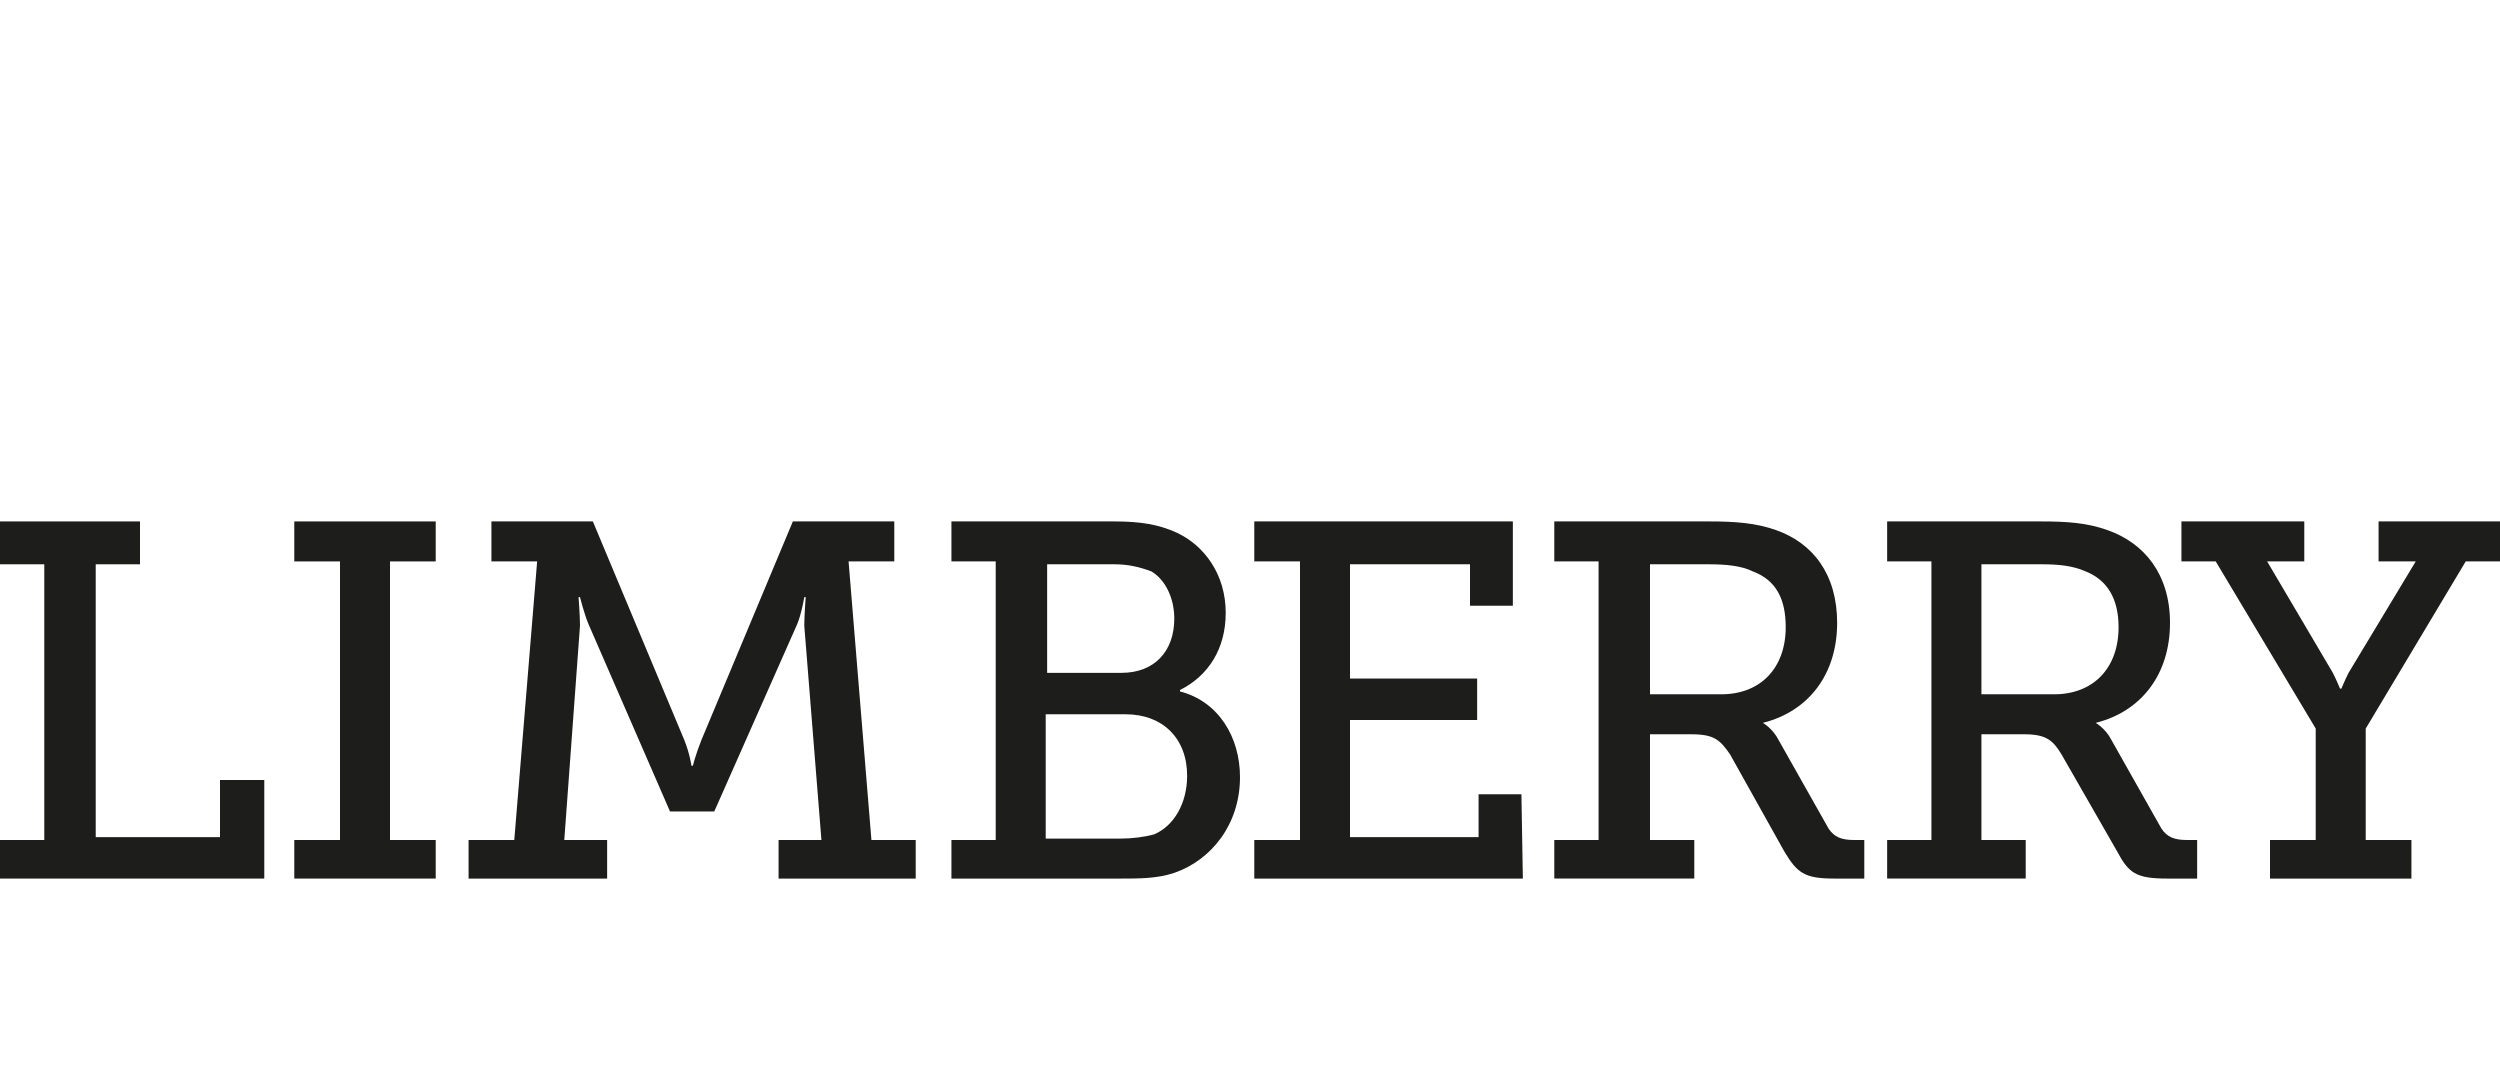 <svg version="1.2" xmlns="http://www.w3.org/2000/svg" viewBox="0 0 175 75" width="175" height="75">
	<title>limberry-logo-webshop-2023-svg</title>
	<style>
		.s0 { fill: #1d1d1b } 
	</style>
	<path id="Layer" class="s0" d="m0 36.5v3h3.1v19.3h-3.1v2.7h18.5v-6.9h-3.1v4h-8.7v-19.1h3.1v-3h-9.8z"/>
	<path id="Layer" class="s0" d="m20.6 36.5v2.8h3.2v19.5h-3.2v2.7h9.9v-2.7h-3.2v-19.5h3.2v-2.8h-9.9z"/>
	<g id="Layer">
		<path id="Layer" class="s0" d="m32.9 58.8h3.1l1.6-19.5h-3.2v-2.8h7.1l6.4 15.3c0.4 1 0.5 1.8 0.5 1.8h0.1c0 0 0.2-0.8 0.6-1.8l6.4-15.3h7.1v2.8h-3.2l1.6 19.5h3.1v2.7h-9.6v-2.7h3l-1.2-15c0-0.7 0.1-2 0.1-2h-0.1c0 0-0.2 1.2-0.5 1.9l-5.8 13.1h-3.1l-5.7-13.1c-0.3-0.7-0.6-1.9-0.6-1.9h-0.1c0 0 0.1 1.3 0.1 2l-1.1 15h3v2.7h-9.7v-2.7z"/>
		<path id="Layer" fill-rule="evenodd" class="s0" d="m66.6 58.8h3.1v-19.5h-3.1v-2.8h11.4c1.8 0 3.1 0.2 4.4 0.8 1.9 0.9 3.4 2.9 3.4 5.6 0 2.5-1.2 4.4-3.2 5.4v0.1c2.7 0.7 4.2 3.2 4.2 6 0 3.3-2 5.8-4.6 6.7-1.2 0.4-2.4 0.4-3.8 0.4h-11.8zm11.9-11.7c2.3 0 3.7-1.5 3.7-3.8 0-1.4-0.6-2.7-1.6-3.3-0.8-0.3-1.6-0.5-2.6-0.5h-4.7v7.6zm0 11.6c0.7 0 1.6-0.1 2.3-0.3 1.4-0.6 2.3-2.2 2.3-4.1 0-2.6-1.7-4.3-4.3-4.3h-5.6v8.7c0 0 5.3 0 5.3 0z"/>
	</g>
	<path id="Layer" class="s0" d="m87.8 36.5v2.8h3.2v19.5h-3.2v2.7h18.8l-0.1-5.9h-3v3h-9v-8.2h8.9v-2.9h-8.9v-8h8.4v2.9h3v-5.9h-18.1z"/>
	<path id="Layer" fill-rule="evenodd" class="s0" d="m108.8 58.8h3.1v-19.5h-3.1v-2.8h10.9c1.7 0 3.2 0.1 4.6 0.6 2.6 0.9 4.3 3.1 4.3 6.5 0 3.6-2 6.2-5.2 7 0 0 0.7 0.4 1.1 1.2l3.5 6.2c0.4 0.6 0.9 0.8 1.8 0.8h0.7v2.7h-2.1c-2.1 0-2.6-0.4-3.5-1.9l-3.8-6.8c-0.7-1-1.1-1.4-2.7-1.4h-2.9v7.4h3.1v2.7h-9.8zm11.7-10.2c2.7 0 4.5-1.8 4.5-4.7 0-2-0.7-3.3-2.3-3.9-0.8-0.4-1.9-0.5-3.1-0.5h-4.1v9.1z"/>
	<path id="Layer" fill-rule="evenodd" class="s0" d="m132.1 58.8h3.1v-19.5h-3.1v-2.8h10.8c1.8 0 3.2 0.1 4.6 0.6 2.6 0.9 4.4 3.1 4.4 6.5 0 3.6-2 6.2-5.2 7 0 0 0.7 0.4 1.1 1.2l3.5 6.2c0.4 0.6 0.9 0.8 1.8 0.8h0.7v2.7h-2.1c-2.2 0-2.7-0.4-3.5-1.9l-3.9-6.8c-0.6-1-1.1-1.4-2.6-1.4h-3v7.4h3.1v2.7h-9.7zm11.7-10.2c2.7 0 4.5-1.8 4.5-4.7 0-2-0.8-3.3-2.3-3.9-0.9-0.4-1.9-0.5-3.1-0.5h-4.2v9.1z"/>
	<path id="Layer" class="s0" d="m158.9 58.8h3.2v-7.8l-7-11.7h-2.4v-2.8h8.6v2.8h-2.6l4.6 7.8c0.3 0.6 0.5 1.1 0.5 1.1h0.1c0 0 0.2-0.5 0.5-1.1l4.7-7.8h-2.6v-2.8h8.5v2.8h-2.4l-7 11.7v7.8h3.2v2.7h-9.9v-2.7z"/>
</svg>